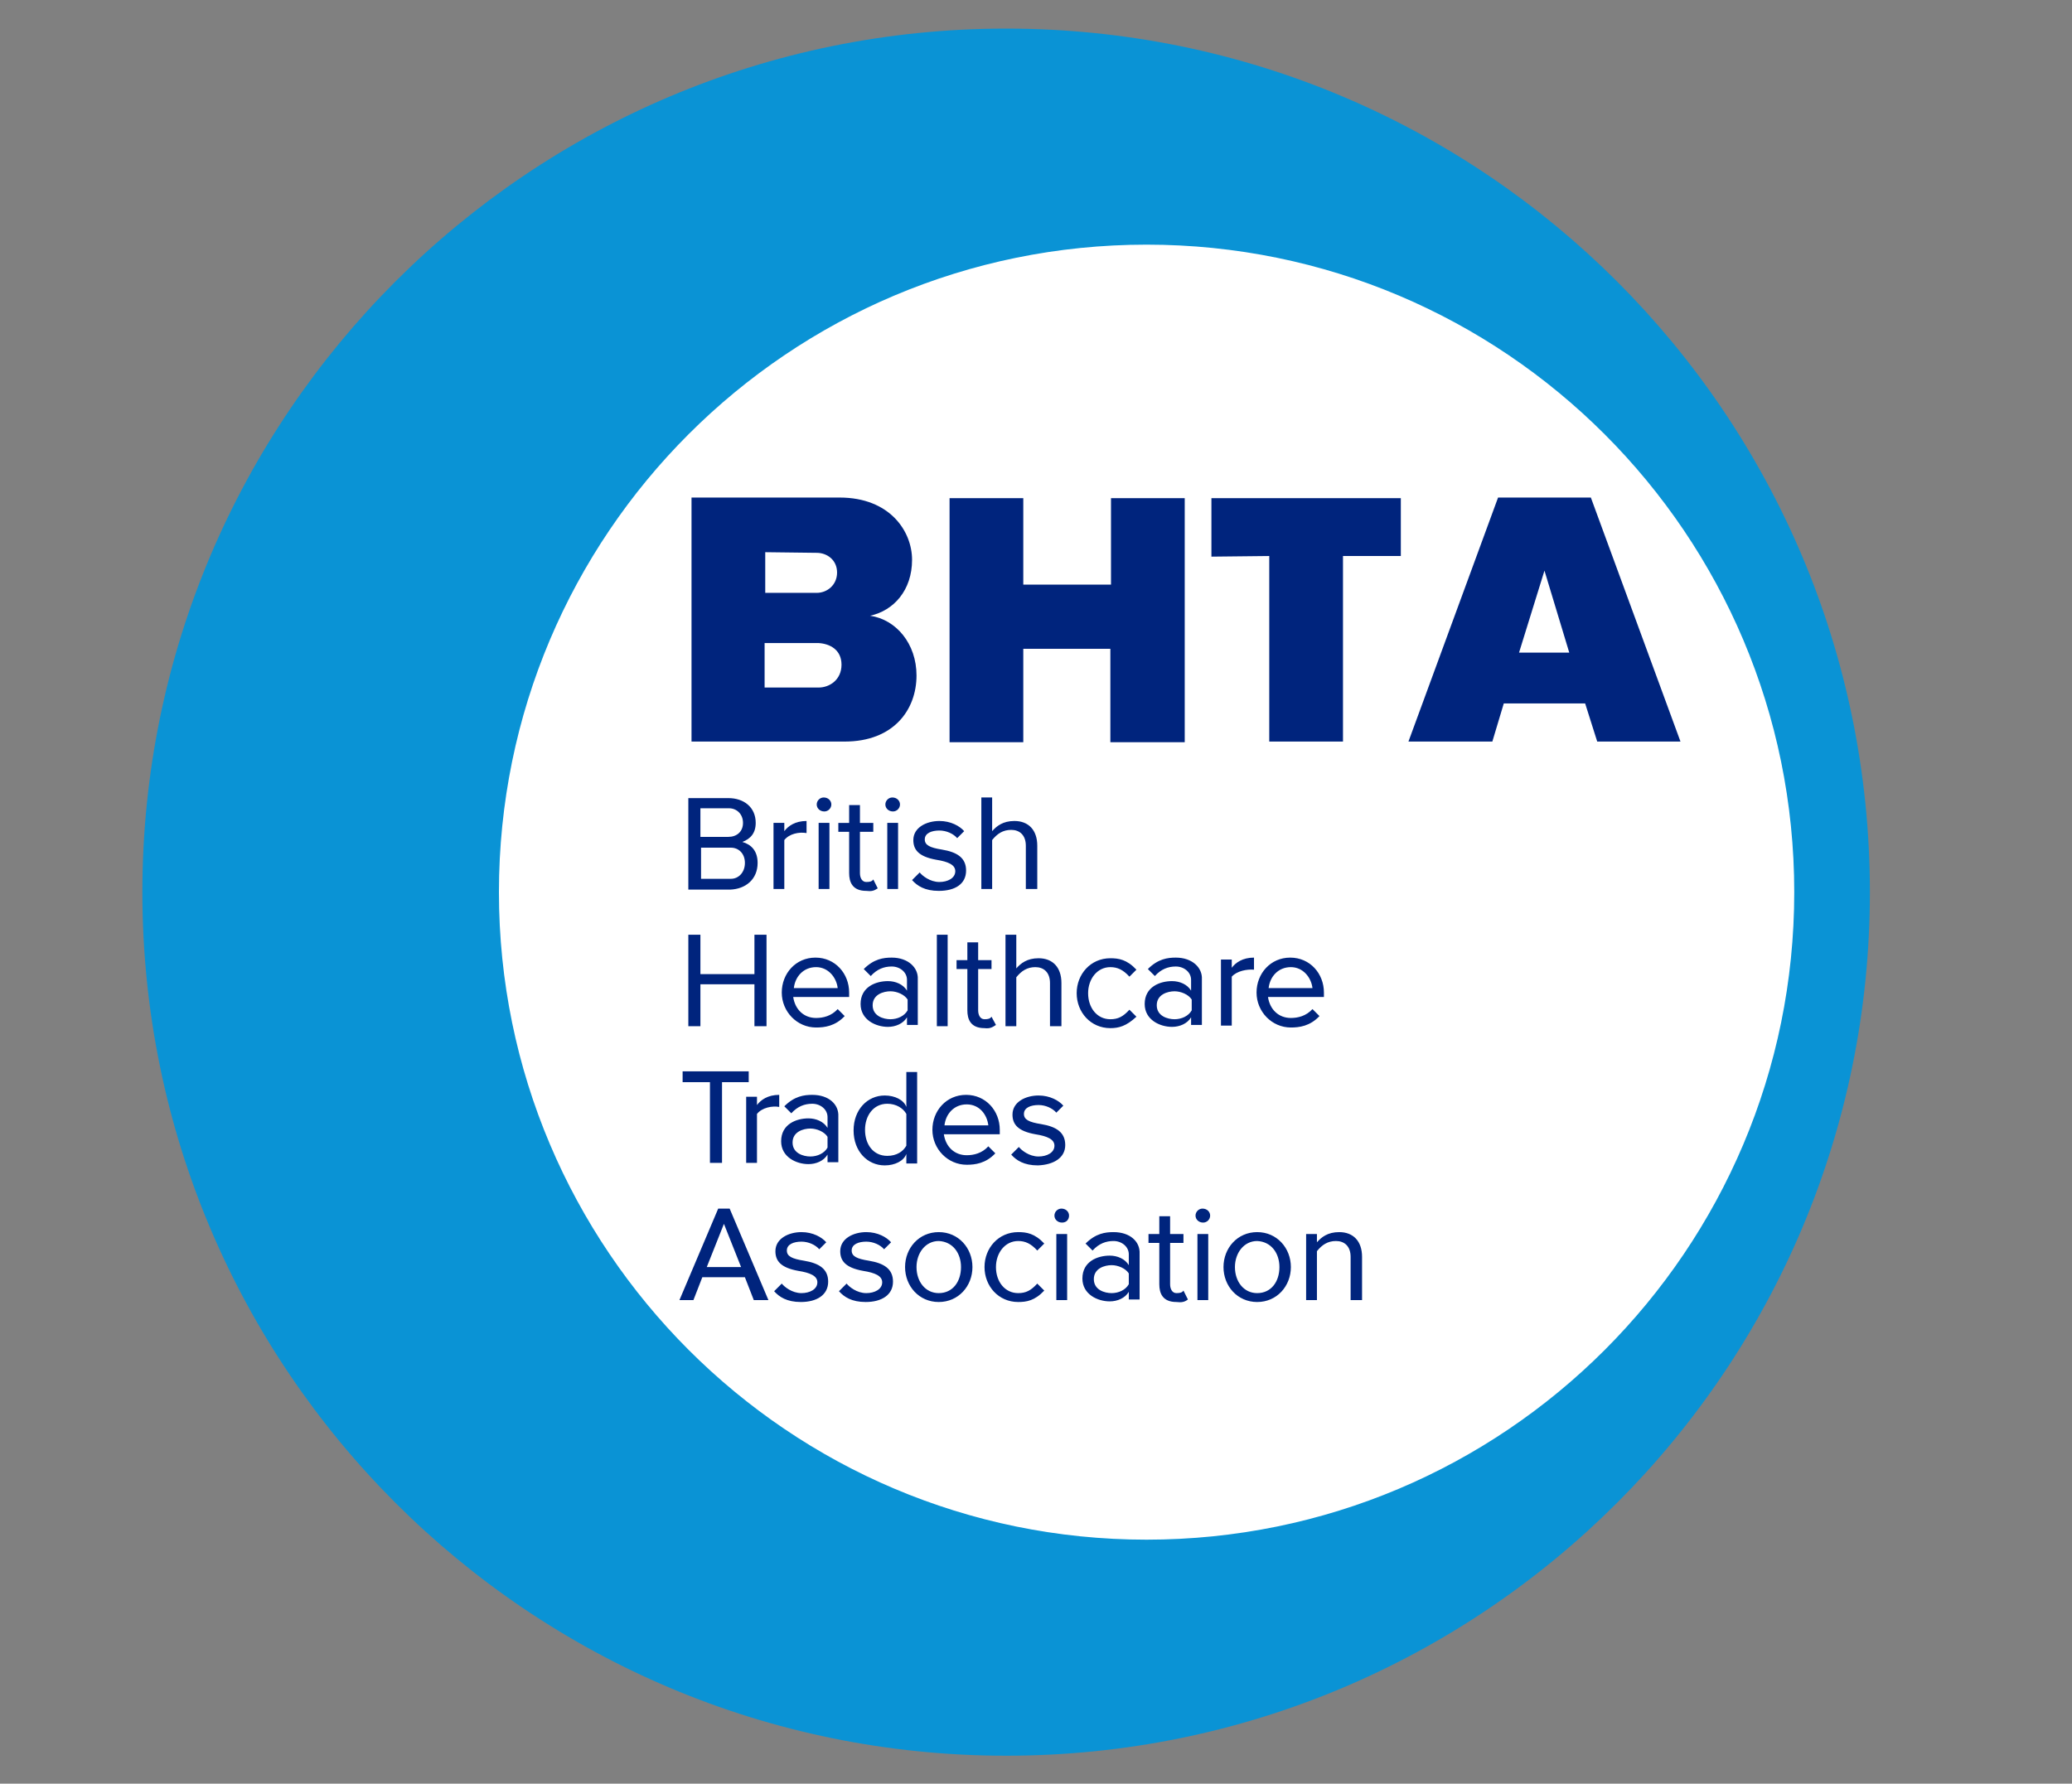 <?xml version="1.0" encoding="utf-8"?>
<!-- Generator: Adobe Illustrator 27.5.0, SVG Export Plug-In . SVG Version: 6.00 Build 0)  -->
<svg version="1.1" id="Layer_1" xmlns="http://www.w3.org/2000/svg" xmlns:xlink="http://www.w3.org/1999/xlink" x="0px" y="0px"
	 viewBox="0 0 326 280.7" style="enable-background:new 0 0 326 280.7;" xml:space="preserve">
<rect x="0" y="0" width="326" height="280.7" fill="#808080" stroke="none"/>
<style type="text/css">
	.st0{fill-rule:evenodd;clip-rule:evenodd;fill:#FFFFFF;}
	.st1{fill-rule:evenodd;clip-rule:evenodd;fill:#0A93D5;}
	.st2{fill-rule:evenodd;clip-rule:evenodd;fill:#00247D;}
</style>
<g>
	<circle class="st0" cx="167.6" cy="138.3" r="121"/>
	<path class="st1" d="M78.5,140.4c0-56.3,45.6-101.9,101.9-101.9s101.9,45.6,101.9,101.9s-45.6,101.9-101.9,101.9
		S78.5,196.6,78.5,140.4z M22.4,140.4c0-75,60.8-135.9,135.9-135.9s135.9,60.8,135.9,135.9s-60.8,135.9-135.9,135.9
		S22.4,215.4,22.4,140.4z"/>
	<path class="st2" d="M163.2,139.9v-6.8c0-2.5-1.4-3.9-3.6-3.9c-1.8,0-2.8,0.8-3.5,1.6l0-5.3h-1.7l0,14.4h1.7l0-7.7
		c0.8-1,1.7-1.6,3-1.6c1.3,0,2.3,0.8,2.3,2.5v6.8H163.2z M152,137c0-2-1.4-2.9-3.8-3.3c-1.9-0.3-2.7-0.7-2.7-1.6
		c0-1,1.1-1.4,2.3-1.4c1.1,0,2.2,0.5,2.8,1.2l1.1-1.1c-0.7-0.8-2.1-1.6-3.9-1.6c-2,0-4.1,1-4.1,3c0,1.5,0.8,2.6,3.6,3.1
		c1.9,0.3,3,0.8,3,1.8c0,1.1-1.2,1.7-2.5,1.7c-1.5,0-2.7-1-3.1-1.5l-1.2,1.2c0.8,0.9,2,1.7,4.2,1.7C150.3,140.2,152,139.1,152,137z
		 M138.1,139.8l-0.7-1.4c-0.2,0.3-0.5,0.4-1.1,0.4c-0.7,0-1-0.7-1-1.4v-6.5h2.1v-1.4h-2.1v-2.8h-1.7v2.8h-1.7v1.4h1.7v6.5
		c0,1.4,0.5,2.8,2.7,2.8C137.1,140.3,137.5,140.2,138.1,139.8z M126.9,131.1v-1.9c-1.8,0-2.9,0.8-3.5,1.6l0-1.3h-1.7l0,10.4h1.7
		l0-7.7C124.2,131.2,125.7,130.9,126.9,131.1z M197.3,152.6v-1.9c-1.8,0-2.9,0.8-3.5,1.6l0-1.3h-1.7l0,10.4h1.7l0-7.7
		C194.6,152.8,196.2,152.5,197.3,152.6z M178.8,160l-1.1-1.1c-1,1.1-1.8,1.5-3,1.5c-2.1,0-3.5-1.8-3.5-4.1c0-2.2,1.4-4.1,3.5-4.1
		c1.1,0,2,0.4,3,1.5l1.1-1.1c-1.5-1.6-2.8-1.8-4.1-1.8c-3.1,0-5.3,2.5-5.3,5.5c0,3,2.2,5.5,5.3,5.5C176,161.8,177.2,161.5,178.8,160
		z M167,161.5v-6.8c0-2.5-1.4-3.9-3.6-3.9c-1.8,0-2.8,0.8-3.5,1.6l0-5.3h-1.7l0,14.4h1.7l0-7.7c0.8-1,1.7-1.6,3-1.6
		c1.3,0,2.3,0.8,2.3,2.5v6.8H167z M156.7,161.3L156,160c-0.2,0.3-0.5,0.4-1.1,0.4c-0.7,0-1-0.7-1-1.4v-6.5h2.1v-1.4h-2.1v-2.8h-1.7
		v2.8h-1.7v1.4h1.7v6.5c0,1.4,0.5,2.8,2.7,2.8C155.7,161.9,156.1,161.7,156.7,161.3z M149.1,161.5l0-14.4h-1.7l0,14.4H149.1z
		 M120.6,161.5v-14.4h-1.9v6.2h-8.5v-6.2h-1.9v14.4h1.9v-6.6h8.5v6.6H120.6z M167.6,180.2c0-2-1.4-2.9-3.8-3.3
		c-1.9-0.3-2.7-0.7-2.7-1.6c0-1,1.1-1.4,2.3-1.4c1.1,0,2.2,0.5,2.8,1.2l1.1-1.1c-0.7-0.8-2.1-1.6-3.9-1.6c-2,0-4.1,1-4.1,3
		c0,1.5,0.8,2.6,3.6,3.1c1.9,0.3,3,0.8,3,1.8c0,1.1-1.2,1.7-2.5,1.7c-1.5,0-2.7-1-3.1-1.5l-1.2,1.2c0.8,0.9,2,1.7,4.2,1.7
		C165.8,183.3,167.6,182.2,167.6,180.2z M122.6,174.2v-1.9c-1.8,0-2.9,0.8-3.5,1.6l0-1.3h-1.7l0,10.4h1.7l0-7.7
		C119.9,174.3,121.5,174,122.6,174.2z M117.8,170.3v-1.7h-10.4v1.7h4.3v12.7h1.9v-12.7H117.8z M214.3,204.6v-6.8
		c0-2.5-1.4-3.9-3.6-3.9c-1.8,0-2.8,0.8-3.5,1.6v-1.3h-1.7v10.4h1.7v-7.7c0.8-1,1.7-1.6,3-1.6c1.3,0,2.3,0.8,2.3,2.5v6.8H214.3z
		 M186.9,204.5l-0.7-1.4c-0.2,0.3-0.5,0.4-1.1,0.4c-0.7,0-1-0.7-1-1.4v-6.5h2.1v-1.4h-2.1v-2.8h-1.7v2.8h-1.7v1.4h1.7v6.5
		c0,1.4,0.5,2.8,2.7,2.8C185.9,205,186.4,204.9,186.9,204.5z M206.5,155.5l-6.9,0c0.2-1.8,1.5-3.3,3.5-3.3
		C205,152.2,206.3,153.8,206.5,155.5L206.5,155.5z M117.2,135.8c0,1.5-1,2.5-2.2,2.5h-4.7v-4.9h4.7
		C116.2,133.4,117.2,134.3,117.2,135.8z M141.3,139.9l0-10.4h-1.7l0,10.4H141.3L141.3,139.9z M141.6,126.6c0-0.6-0.5-1.1-1.2-1.1
		c-0.6,0-1.1,0.5-1.1,1.1s0.5,1.1,1.2,1.1C141.1,127.7,141.6,127.2,141.6,126.6z M130.5,139.9l0-10.4h-1.7l0,10.4H130.5L130.5,139.9
		z M130.8,126.6c0-0.6-0.5-1.1-1.2-1.1c-0.6,0-1.1,0.5-1.1,1.1s0.5,1.1,1.2,1.1C130.3,127.7,130.8,127.2,130.8,126.6z M116.9,129.5
		c0,1.4-1,2.2-2.3,2.2h-4.4v-4.5h4.5C115.9,127.2,116.9,128.1,116.9,129.5z M119.2,135.8c0-1.9-1-2.9-2.4-3.3c1.3-0.5,2.1-1.4,2.1-3
		c0-2.5-1.9-3.9-4.3-3.9h-6.3v14.4h6.6C117.3,139.9,119.2,138.4,119.2,135.8z M208.3,156.9v-0.7c0-3-2.2-5.5-5.3-5.5
		c-3.1,0-5.3,2.5-5.3,5.5c0,3,2.4,5.5,5.4,5.5c1.3,0,3-0.2,4.5-1.8l-1.1-1.1c-1,1.1-2.3,1.4-3.4,1.4c-1.9,0-3.3-1.3-3.6-3.3H208.3z
		 M187.5,159c-0.5,0.9-1.6,1.4-2.7,1.4c-1.1,0-2.8-0.5-2.8-2.2c0-1.7,1.7-2.2,2.8-2.2c1,0,2.2,0.5,2.7,1.3V159z M185,150.7
		c-1.3,0-2.8,0.2-4.4,1.8l1.1,1.1c1-1.1,2.1-1.5,3.3-1.5c1.3,0,2.4,0.9,2.4,2.1v1.7c-0.6-1-1.8-1.5-3-1.5c-1.9,0-4.3,0.9-4.3,3.6
		c0,2.5,2.4,3.6,4.3,3.6c1.2,0,2.4-0.5,3-1.5v1.2h1.7v-7.2C189.2,152.3,187.6,150.7,185,150.7z M164.3,203.1l-1.1-1.1
		c-1,1.1-1.8,1.5-3,1.5c-2.1,0-3.5-1.8-3.5-4.1c0-2.2,1.4-4.1,3.5-4.1c1.1,0,2,0.4,3,1.5l1.1-1.1c-1.5-1.6-2.8-1.8-4.1-1.8
		c-3.1,0-5.3,2.5-5.3,5.5c0,3,2.2,5.5,5.3,5.5C161.5,204.9,162.8,204.7,164.3,203.1z M130.2,180.6c-0.5,0.9-1.6,1.4-2.7,1.4
		c-1.1,0-2.8-0.5-2.8-2.2c0-1.7,1.7-2.2,2.8-2.2c1,0,2.2,0.5,2.7,1.3V180.6z M131.8,155.5l-6.9,0c0.2-1.8,1.5-3.3,3.5-3.3
		C130.3,152.2,131.6,153.8,131.8,155.5L131.8,155.5z M142.8,159c-0.5,0.9-1.6,1.4-2.7,1.4c-1.1,0-2.8-0.5-2.8-2.2
		c0-1.7,1.7-2.2,2.8-2.2c1,0,2.2,0.5,2.7,1.3V159z M140.3,150.7c-1.3,0-2.8,0.2-4.4,1.8l1.1,1.1c1-1.1,2.1-1.5,3.3-1.5
		c1.3,0,2.4,0.9,2.4,2.1v1.7c-0.6-1-1.8-1.5-3-1.5c-1.9,0-4.3,0.9-4.3,3.6c0,2.5,2.4,3.6,4.3,3.6c1.2,0,2.4-0.5,3-1.5v1.2h1.7v-7.2
		C144.5,152.3,142.9,150.7,140.3,150.7z M133.6,156.9v-0.7c0-3-2.2-5.5-5.3-5.5c-3.1,0-5.3,2.5-5.3,5.5c0,3,2.4,5.5,5.4,5.5
		c1.3,0,3-0.2,4.5-1.8l-1.1-1.1c-1,1.1-2.3,1.4-3.4,1.4c-1.9,0-3.3-1.3-3.6-3.3H133.6z M142.6,180.3c-0.5,0.9-1.5,1.6-3,1.6
		c-2.2,0-3.5-1.8-3.5-4.1c0-2.2,1.3-4.1,3.5-4.1c1.4,0,2.5,0.7,3,1.6V180.3z M155.5,177.1l-6.9,0c0.2-1.8,1.5-3.3,3.5-3.3
		C154.1,173.8,155.3,175.4,155.5,177.1L155.5,177.1z M157.3,178.5v-0.7c0-3-2.2-5.5-5.3-5.5c-3.1,0-5.3,2.5-5.3,5.5
		c0,3,2.4,5.5,5.4,5.5c1.3,0,3-0.2,4.5-1.8l-1.1-1.1c-1,1.1-2.3,1.4-3.4,1.4c-1.9,0-3.3-1.3-3.6-3.3H157.3z M144.3,183.1v-14.4h-1.7
		v5.5c-0.4-1.1-1.8-1.8-3.4-1.8c-2.7,0-4.9,2.2-4.9,5.5c0,3.3,2.2,5.5,4.9,5.5c1.6,0,3-0.7,3.4-1.8v1.5H144.3z M127.8,172.3
		c-1.3,0-2.8,0.2-4.4,1.8l1.1,1.1c1-1.1,2.1-1.5,3.3-1.5c1.3,0,2.4,0.9,2.4,2.1v1.7c-0.6-1-1.8-1.5-3-1.5c-1.9,0-4.3,0.9-4.3,3.6
		c0,2.5,2.4,3.6,4.3,3.6c1.2,0,2.4-0.5,3-1.5v1.2h1.7v-7.2C132,173.8,130.4,172.3,127.8,172.3z M167.9,204.6l0-10.4h-1.7l0,10.4
		H167.9L167.9,204.6z M190.1,204.6l0-10.4h-1.7l0,10.4H190.1L190.1,204.6z M201.3,199.4c0,2.3-1.3,4.1-3.5,4.1
		c-2.1,0-3.5-1.8-3.5-4.1c0-2.2,1.4-4.1,3.5-4.1C200,195.4,201.3,197.2,201.3,199.4z M203.1,199.4c0-3-2.2-5.5-5.3-5.5
		c-3.1,0-5.3,2.5-5.3,5.5c0,3,2.2,5.5,5.3,5.5C200.9,204.9,203.1,202.4,203.1,199.4z M190.4,191.3c0-0.6-0.5-1.1-1.2-1.1
		c-0.6,0-1.1,0.5-1.1,1.1c0,0.6,0.5,1.1,1.2,1.1C189.9,192.4,190.4,191.9,190.4,191.3z M177.6,202.1c-0.5,0.9-1.6,1.4-2.7,1.4
		c-1.1,0-2.8-0.5-2.8-2.2c0-1.7,1.7-2.2,2.8-2.2c1,0,2.2,0.5,2.7,1.3V202.1z M175.2,193.9c-1.3,0-2.8,0.2-4.4,1.8l1.1,1.1
		c1-1.1,2.1-1.5,3.3-1.5c1.3,0,2.4,0.9,2.4,2.1v1.7c-0.6-1-1.8-1.5-3-1.5c-1.9,0-4.3,0.9-4.3,3.6c0,2.5,2.4,3.6,4.3,3.6
		c1.2,0,2.4-0.5,3-1.5v1.2h1.7v-7.2C179.4,195.4,177.8,193.9,175.2,193.9z M168.2,191.3c0-0.6-0.5-1.1-1.2-1.1
		c-0.6,0-1.1,0.5-1.1,1.1c0,0.6,0.5,1.1,1.2,1.1C167.8,192.4,168.2,191.9,168.2,191.3z M151.2,199.4c0,2.3-1.3,4.1-3.5,4.1
		c-2.1,0-3.5-1.8-3.5-4.1c0-2.2,1.4-4.1,3.5-4.1C149.9,195.4,151.2,197.2,151.2,199.4z M153,199.4c0-3-2.2-5.5-5.3-5.5
		c-3.1,0-5.3,2.5-5.3,5.5c0,3,2.2,5.5,5.3,5.5C150.8,204.9,153,202.4,153,199.4z M140.5,201.7c0-2-1.4-2.9-3.8-3.3
		c-1.9-0.3-2.7-0.7-2.7-1.6c0-1,1.1-1.4,2.3-1.4c1.1,0,2.2,0.5,2.8,1.2l1.1-1.1c-0.7-0.8-2.1-1.6-3.9-1.6c-2,0-4.1,1-4.1,3
		c0,1.5,0.8,2.6,3.6,3.1c1.9,0.3,3,0.8,3,1.8c0,1.1-1.2,1.7-2.5,1.7c-1.5,0-2.7-1-3.1-1.5l-1.2,1.2c0.8,0.9,2,1.7,4.2,1.7
		C138.7,204.9,140.5,203.8,140.5,201.7z M130.3,201.7c0-2-1.4-2.9-3.8-3.3c-1.9-0.3-2.7-0.7-2.7-1.6c0-1,1.1-1.4,2.3-1.4
		c1.1,0,2.2,0.5,2.8,1.2l1.1-1.1c-0.7-0.8-2.1-1.6-3.9-1.6c-2,0-4.1,1-4.1,3c0,1.5,0.8,2.6,3.6,3.1c1.9,0.3,3,0.8,3,1.8
		c0,1.1-1.2,1.7-2.5,1.7c-1.5,0-2.7-1-3.1-1.5l-1.2,1.2c0.8,0.9,2,1.7,4.2,1.7C128.5,204.9,130.3,203.8,130.3,201.7z M120.9,204.6
		l-6.1-14.4H113l-6.1,14.4h2.2l1.4-3.6h6.7l1.4,3.6H120.9z M116.6,199.4h-5.4l2.7-6.8L116.6,199.4z M246.9,102.7H239l4-12.9
		L246.9,102.7z M264.4,116.7l-14.1-38.4h-14.6l-14.1,38.4h13.2l1.8-6h12.8l1.9,6H264.4z M220.4,87.5v-9.1h-29.8v9.2l9.1-0.1v29.2
		h11.6V87.5H220.4L220.4,87.5z M186.4,116.7V78.4h-11.6v13.6H161V78.4h-11.6v38.4H161v-14.7h13.7v14.7H186.4z M132.4,104.6
		c0,2.4-1.9,3.6-3.6,3.6h-8.5v-7h8.5C130.5,101.3,132.4,102.2,132.4,104.6z M131.7,90.1c0,2-1.6,3.2-3.2,3.2h-8.1v-6.4l8.1,0.1
		C130.1,87,131.7,88.1,131.7,90.1z M144.2,106.3c0-5-3.2-8.8-7.3-9.4c3.7-0.8,6.6-4,6.6-8.8c0-4.5-3.5-9.8-11.4-9.8h-23.3v38.4h24.1
		C140.6,116.7,144.2,111.7,144.2,106.3z"/>
</g>
</svg>
